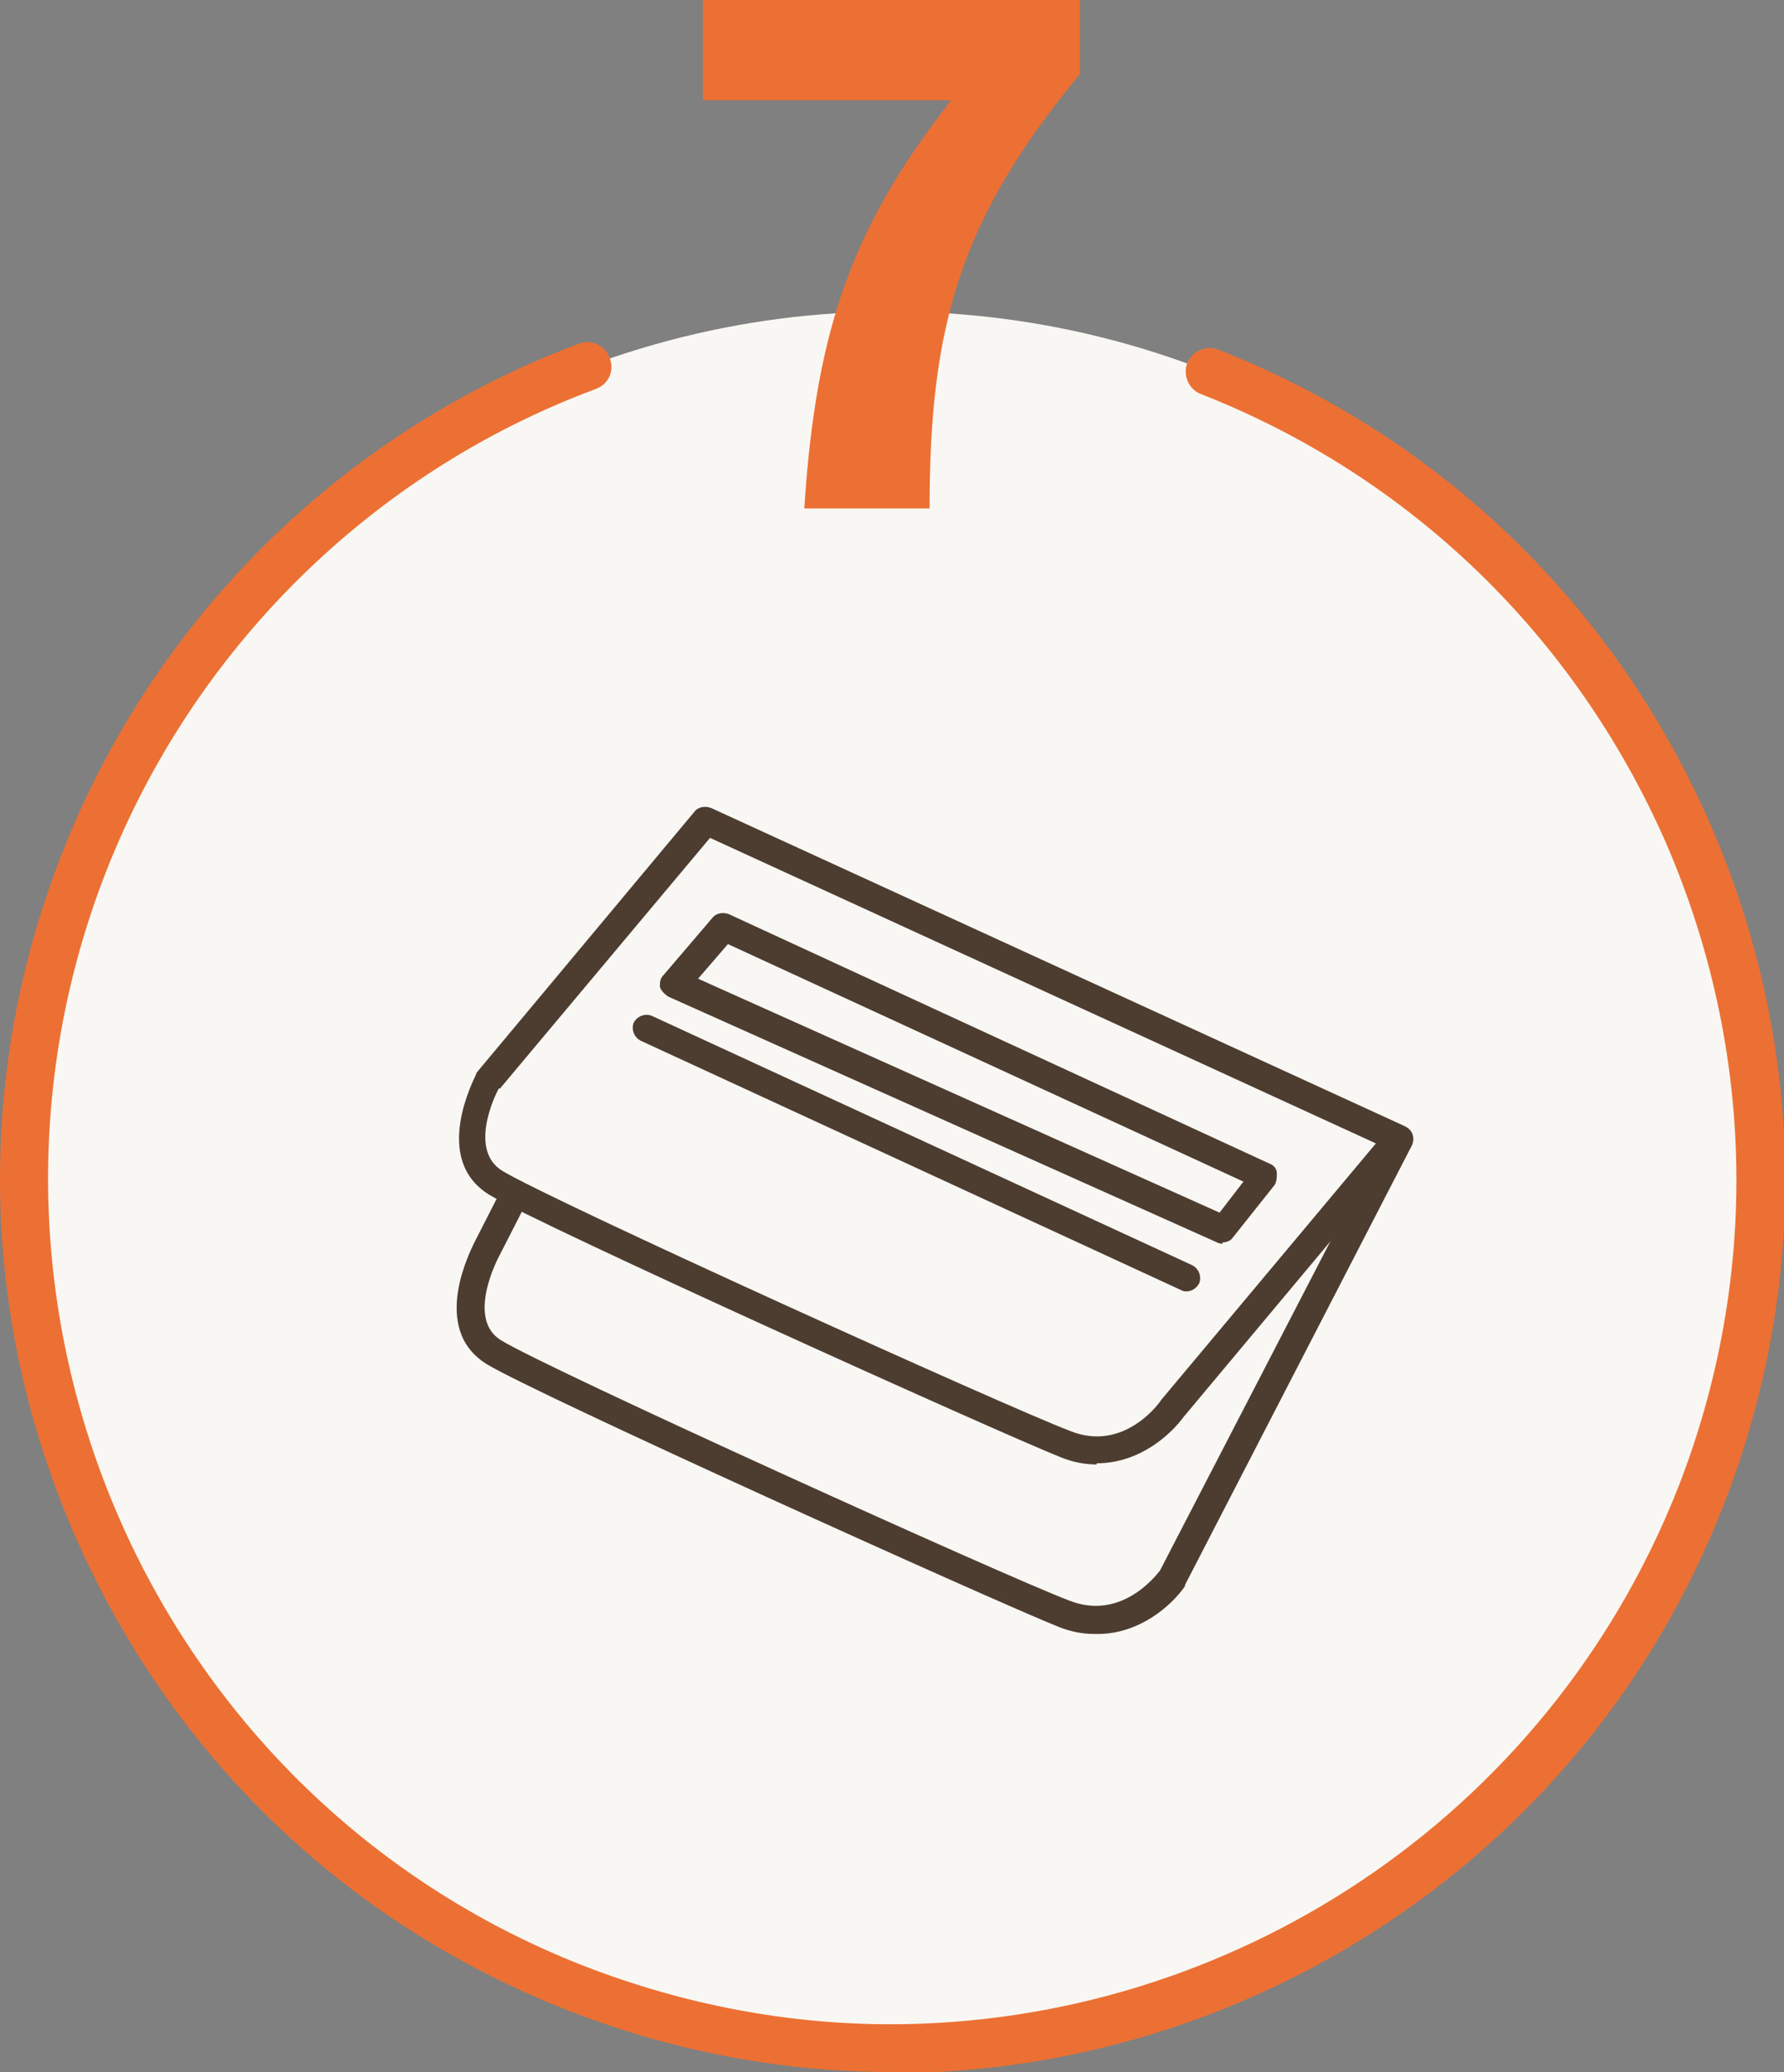 <?xml version="1.0" encoding="UTF-8"?>
<svg xmlns="http://www.w3.org/2000/svg" version="1.1" viewBox="0 0 149.5 173.6">
  <rect x="0" y="0" width="149.5" height="173.6" fill="#808080" stroke="none"/>
  <defs>
    <style>
      .cls-1 {
        fill: #4d3d30;
      }

      .cls-2 {
        fill-rule: evenodd;
      }

      .cls-2, .cls-3 {
        fill: #ec7033;
      }

      .cls-4 {
        fill: #f9f7f3;
      }
    </style>
  </defs>
  <!-- Generator: Adobe Illustrator 28.7.1, SVG Export Plug-In . SVG Version: 1.2.0 Build 142)  -->
  <g>
    <g id="_7">
      <g id="BASE">
        <circle id="_楕円形_600" data-name="楕円形_600" class="cls-4" cx="74.7" cy="98.8" r="72.7"/>
        <path class="cls-3" d="M74.7,173.6c-9.1,0-18.3-1.7-27.2-5.2-18.6-7.3-33.2-21.4-41.2-39.7s-8.4-38.6-1.1-57.2c7.7-19.7,23.5-35.3,43.3-42.7,1-.4,2.2.1,2.6,1.2s-.1,2.2-1.2,2.6c-18.8,7-33.7,21.8-41,40.4-14.2,36.3,3.7,77.5,40,91.7,8.5,3.3,17.2,4.9,25.7,4.9,28.3,0,55-17.1,66-44.9,6.9-17.6,6.5-36.8-1-54.1-7.6-17.3-21.4-30.7-39-37.6-1-.4-1.5-1.6-1.1-2.6.4-1,1.6-1.5,2.6-1.1,18.6,7.3,33.2,21.4,41.2,39.7s8.4,38.6,1.1,57.2c-11.5,29.4-39.8,47.5-69.7,47.5Z"/>
      </g>
      <path id="_" class="cls-2" d="M67.3,42.6h10.6c0-15.2,2.5-24.2,12.6-36.4V0h-31.6v8.4h20.8c-8,10.3-11.3,18.6-12.3,34.2Z"/>
      <g>
        <path class="cls-1" d="M91.9,122.7c-1,0-2-.2-3-.6-5.5-2.2-43.8-19.5-47.9-22-4.9-3-1.2-9.8-1.1-10.1,0,0,0-.1.1-.2l18.2-21.8c.3-.4.9-.5,1.4-.3l58,26.6c.3.2.6.4.7.8,0,.4,0,.7-.2,1l-18.9,22.6c-1.1,1.5-3.7,3.9-7.3,3.9ZM41.8,91.2c-.4.7-2.5,5.2.3,6.9,3.9,2.4,42.3,19.8,47.6,21.8,4.5,1.8,7.5-2.4,7.6-2.6l18-21.5-55.8-25.6-17.6,21Z"/>
        <path class="cls-1" d="M91.7,136.9c-1,0-2-.2-3-.6-5.5-2.2-43.8-19.5-47.9-22-4.9-3-1.2-9.8-1.1-10.1l2.4-4.7c.3-.6,1-.8,1.6-.5.6.3.8,1,.5,1.6l-2.4,4.7c0,0-2.8,5.2.2,7,3.9,2.4,42.3,19.8,47.6,21.8,4.3,1.7,7.2-2,7.6-2.5l19-36.7c.3-.6,1-.8,1.6-.5.6.3.8,1,.5,1.6l-19,36.8s0,0,0,.1c-1.1,1.6-3.8,4-7.3,4Z"/>
        <path class="cls-1" d="M102.5,104.2c-.2,0-.3,0-.5-.1l-46-20.6c-.3-.2-.6-.5-.7-.8,0-.4,0-.7.3-1l4.1-4.8c.3-.4.9-.5,1.4-.3l45.3,20.9c.3.1.6.4.6.8,0,.3,0,.7-.2,1l-3.5,4.4c-.2.3-.6.4-.9.4ZM58.5,82l43.7,19.6,2-2.6-43.2-19.9-2.5,2.9Z"/>
        <path class="cls-1" d="M99.5,108.2c-.2,0-.3,0-.5-.1l-45.3-20.9c-.6-.3-.8-1-.6-1.5.3-.6,1-.8,1.5-.6l45.3,20.9c.6.3.8,1,.6,1.5-.2.4-.6.7-1.1.7Z"/>
      </g>
    </g>
  </g>
</svg>